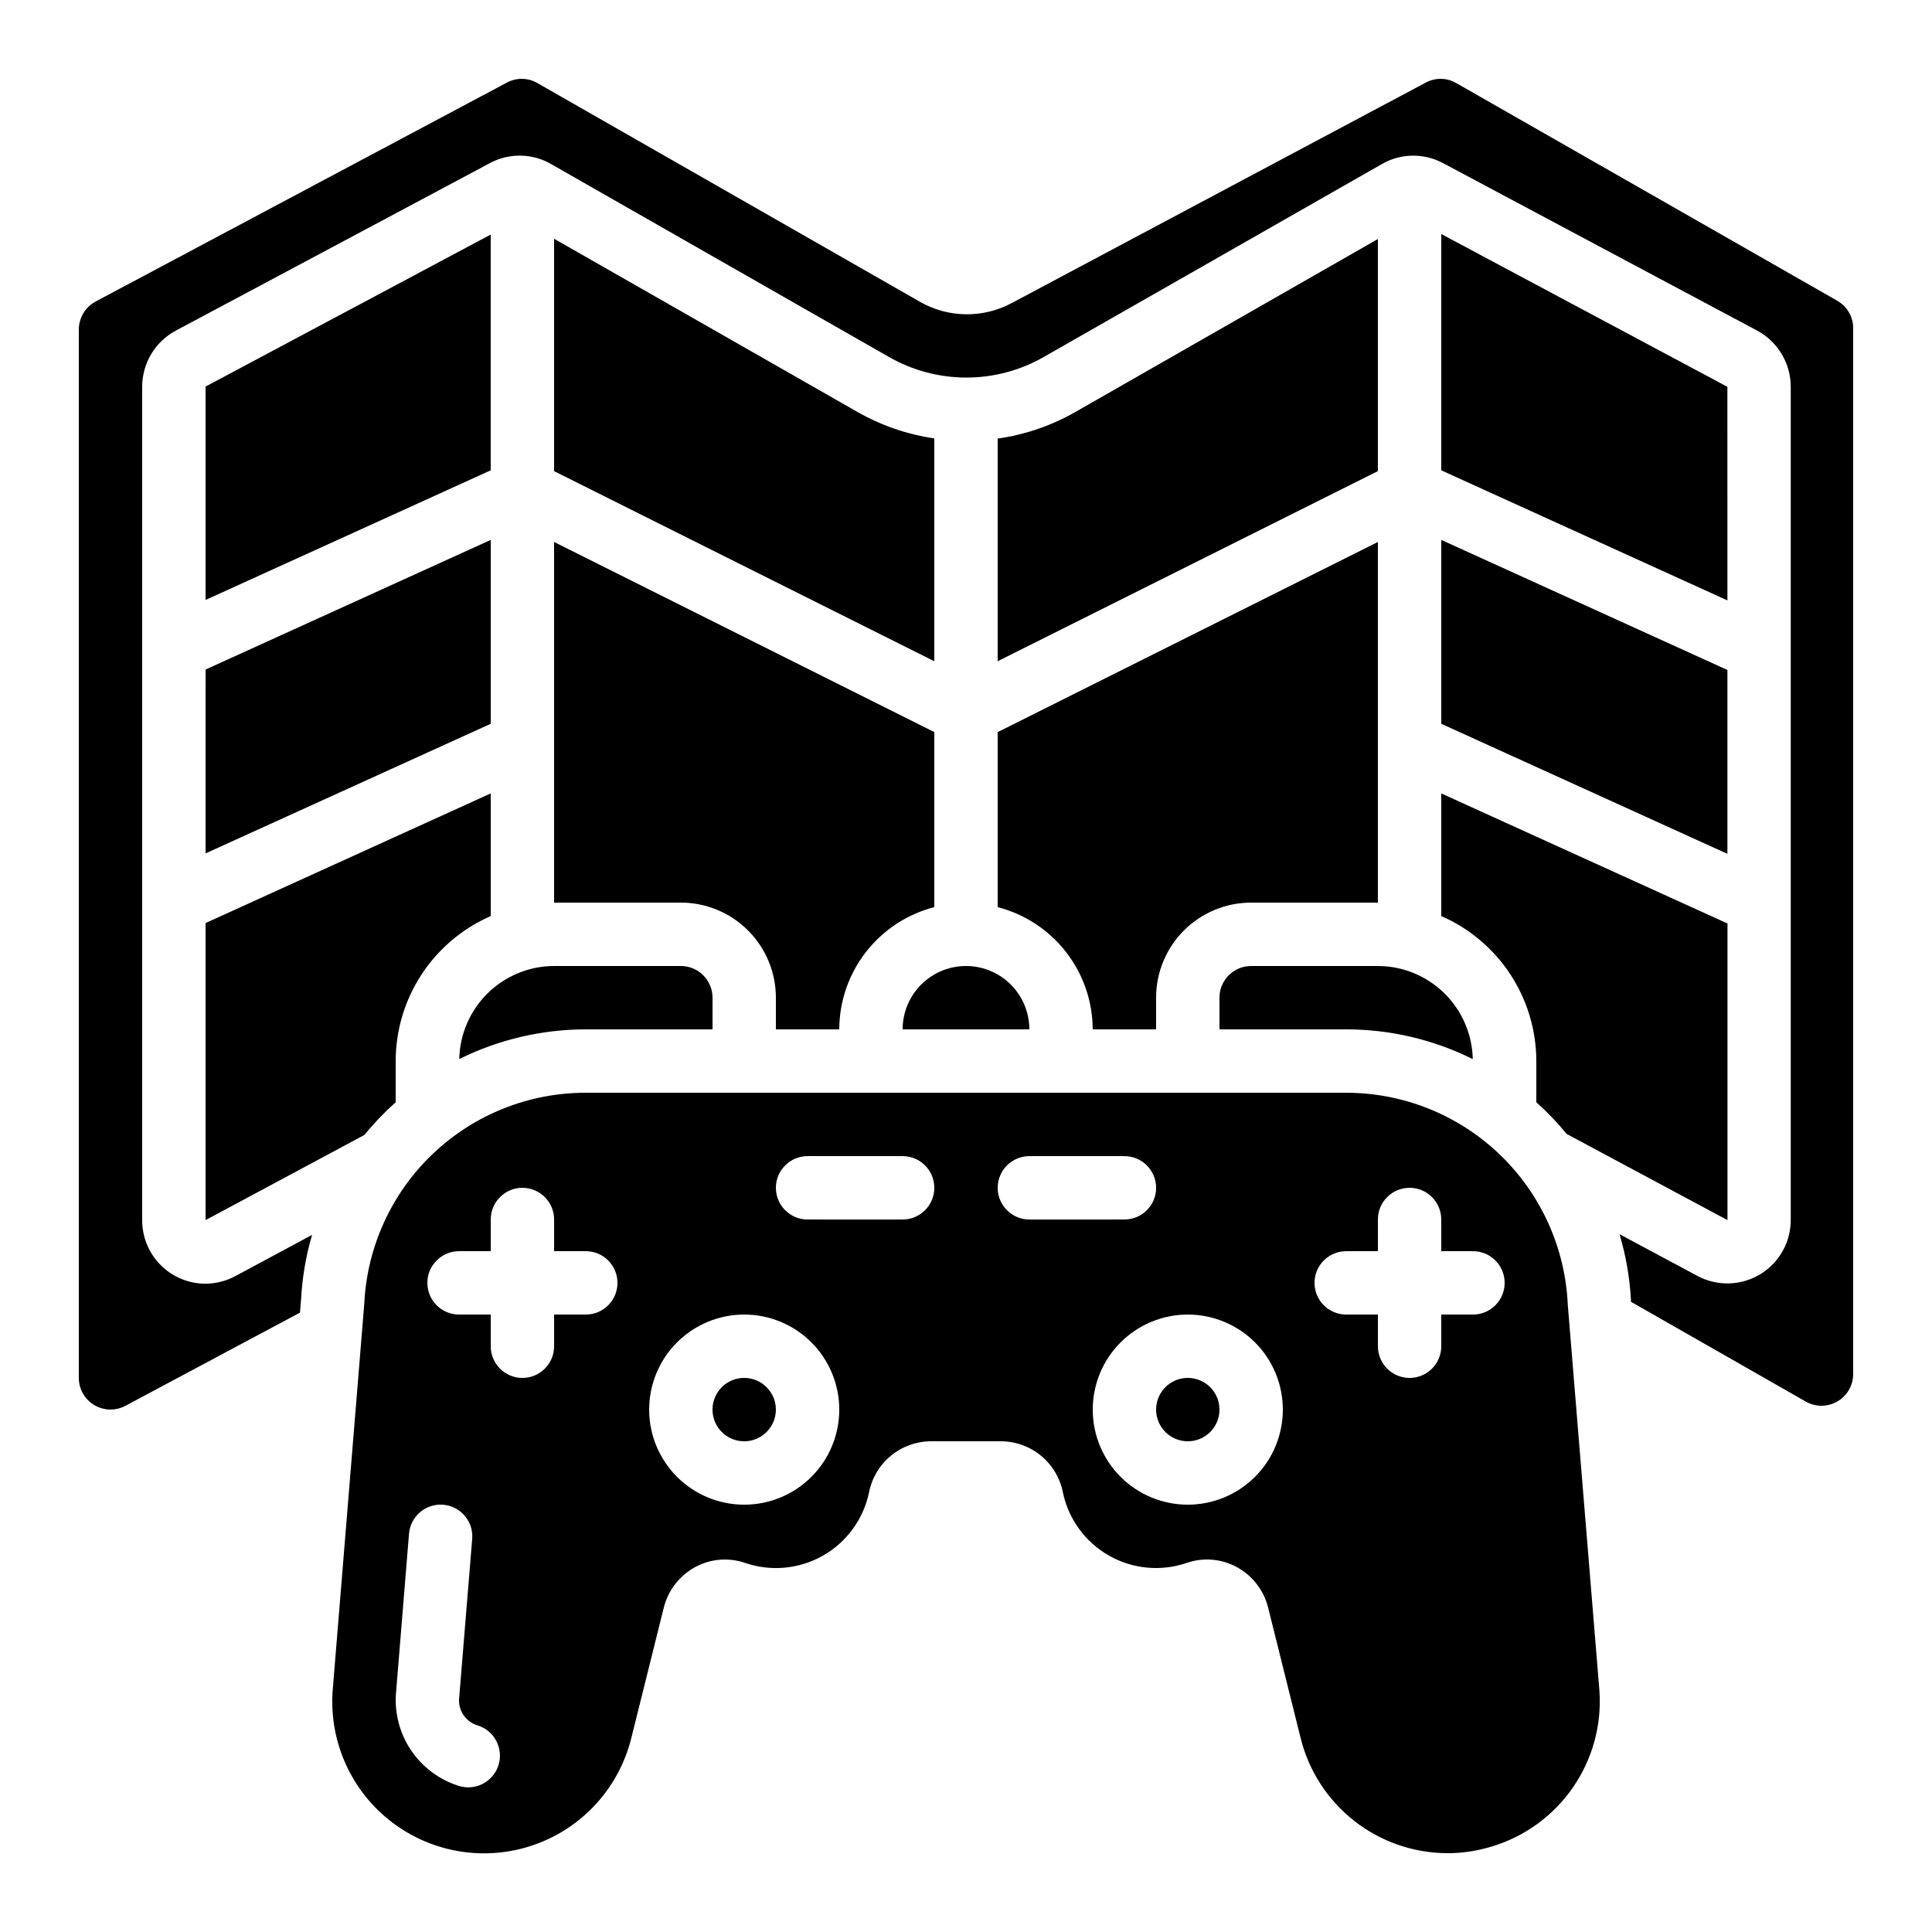 <?xml version="1.0" encoding="UTF-8"?>
<!-- Uploaded to: SVG Repo, www.svgrepo.com, Generator: SVG Repo Mixer Tools -->
<svg fill="#000000" width="800px" height="800px" version="1.1" viewBox="144 144 512 512" xmlns="http://www.w3.org/2000/svg">
 <g>
  <path d="m525.95 386.77c7.481 3.262 13.844 8.637 18.32 15.461 4.473 6.824 6.859 14.801 6.871 22.961v10.918c2.891 2.586 5.578 5.394 8.035 8.395l42.621 22.84 0.004-78.609-75.852-34.469z"/>
  <path d="m198.48 467.34 42.094-22.57h-0.004c2.527-3.106 5.301-6 8.289-8.664v-10.918c0.012-8.16 2.398-16.137 6.871-22.961 4.477-6.824 10.84-12.199 18.32-15.461v-32.504l-75.57 34.352z"/>
  <path d="m525.95 335.81 75.832 34.469v-48.727l-75.832-34.469z"/>
  <path d="m525.95 206.02v62.621l75.832 34.473-0.008-56.605z"/>
  <path d="m341.22 509.16c-3.398 0-6.461 2.047-7.758 5.184-1.301 3.137-0.582 6.75 1.82 9.152 2.398 2.402 6.012 3.121 9.148 1.82 3.137-1.301 5.184-4.363 5.184-7.758 0-2.227-0.883-4.363-2.461-5.938-1.574-1.574-3.707-2.461-5.934-2.461z"/>
  <path d="m630.91 223.71-101.06-57.738c-2.469-1.402-5.484-1.438-7.984-0.098l-109.78 58.457c-7.617 4.066-16.789 3.934-24.285-0.352l-101.46-58.008c-2.469-1.402-5.484-1.438-7.984-0.098l-109.03 58.039c-2.734 1.477-4.441 4.336-4.441 7.445v277.75c-0.012 2.957 1.527 5.699 4.059 7.227 2.531 1.527 5.676 1.613 8.285 0.223l46.266-24.703 0.293-3.535h0.004c0.305-5.781 1.281-11.508 2.91-17.062l-20.32 10.914c-2.449 1.32-5.191 2.016-7.977 2.027-4.453-0.02-8.715-1.805-11.852-4.965-3.137-3.16-4.891-7.438-4.875-11.891v-220.84c0-3.039 0.82-6.023 2.375-8.637 1.555-2.613 3.789-4.758 6.461-6.207l83.355-44.461c5.07-2.699 11.176-2.598 16.152 0.266l89.453 51.07c12.766 7.363 28.488 7.363 41.254 0l89.469-51.051c4.984-2.875 11.098-2.977 16.18-0.277l83.297 44.41c2.684 1.449 4.93 3.598 6.496 6.219 1.562 2.621 2.391 5.617 2.394 8.668v220.84c-0.004 5.902-3.106 11.363-8.164 14.395-5.062 3.031-11.344 3.184-16.547 0.402l-20.656-11.066c1.691 5.699 2.707 11.578 3.023 17.516v0.395l46.309 26.434c2.59 1.488 5.777 1.484 8.367-0.004 2.59-1.488 4.191-4.238 4.211-7.227v-277.16c0.031-3.016-1.578-5.816-4.199-7.312z"/>
  <path d="m198.48 370.16 75.57-34.352v-48.727l-75.562 34.352z"/>
  <path d="m290.84 207.27v61.582l100.76 50.383v-59.055c-7.215-1.051-14.164-3.453-20.488-7.078z"/>
  <path d="m290.84 383.2h33.586c6.684 0 13.09 2.656 17.812 7.379 4.727 4.727 7.379 11.133 7.379 17.812v8.398h16.793c0.027-7.426 2.516-14.633 7.074-20.492 4.559-5.863 10.93-10.047 18.117-11.902v-46.387l-100.76-50.383z"/>
  <path d="m198.48 302.99 75.562-34.352v-62.48l-75.562 40.289z"/>
  <path d="m383.2 416.79h33.59c0-6-3.203-11.543-8.398-14.543-5.195-3-11.598-3-16.793 0-5.195 3-8.398 8.543-8.398 14.543z"/>
  <path d="m265.71 424.66c10.422-5.172 21.895-7.863 33.531-7.867h33.586v-8.398c0-2.227-0.887-4.363-2.461-5.938s-3.711-2.457-5.938-2.457h-33.586c-6.582 0.012-12.895 2.602-17.59 7.211-4.695 4.606-7.402 10.871-7.543 17.449z"/>
  <path d="m408.39 384.4c7.191 1.855 13.562 6.039 18.117 11.902 4.559 5.859 7.047 13.066 7.074 20.492h16.793v-8.398c0-6.68 2.656-13.086 7.379-17.812 4.723-4.723 11.133-7.379 17.812-7.379h33.586v-95.57l-100.76 50.383z"/>
  <path d="m500.76 433.59h-201.52c-15.082-0.016-29.594 5.777-40.52 16.172-10.926 10.395-17.438 24.594-18.176 39.66l-8.398 102.8c-0.914 13.52 5.039 26.59 15.84 34.77 10.801 8.184 24.992 10.375 37.758 5.836 12.766-4.543 22.387-15.207 25.594-28.371l8.574-34.426c1.145-4.582 4.156-8.477 8.305-10.734 4.066-2.211 8.879-2.613 13.258-1.105 6.82 2.336 14.316 1.637 20.59-1.918 6.269-3.555 10.719-9.629 12.215-16.684 0.734-3.832 2.781-7.293 5.789-9.781 3.012-2.488 6.793-3.852 10.695-3.856h18.473c3.898 0.008 7.672 1.371 10.676 3.856 3 2.488 5.047 5.938 5.781 9.766 1.496 7.055 5.945 13.129 12.215 16.688 6.273 3.559 13.77 4.258 20.594 1.922 4.379-1.508 9.191-1.105 13.258 1.105 4.144 2.258 7.16 6.144 8.305 10.723l8.574 34.426v0.004c2.129 8.738 7.129 16.512 14.199 22.07 7.066 5.562 15.801 8.59 24.793 8.602 3.93-0.004 7.832-0.59 11.59-1.738 8.746-2.598 16.352-8.098 21.559-15.59 5.207-7.496 7.707-16.543 7.09-25.648l-8.398-102.44 0.004 0.004c-0.688-15.113-7.176-29.375-18.109-39.824-10.934-10.449-25.477-16.285-40.602-16.285zm-224.62 178.07c-1.059 3.562-4.328 6.004-8.043 6.004-0.812 0-1.617-0.121-2.394-0.352-5.106-1.57-9.535-4.809-12.582-9.195-3.043-4.391-4.527-9.672-4.211-15.004l3.484-42.656c0.379-4.625 4.438-8.062 9.059-7.684 4.625 0.379 8.066 4.438 7.684 9.059l-3.484 42.5c-0.141 3.129 1.848 5.961 4.836 6.891 4.441 1.324 6.973 5.996 5.652 10.438zm23.102-119.29h-8.398v8.398c0 4.637-3.758 8.395-8.398 8.395-4.637 0-8.395-3.758-8.395-8.395v-8.398h-8.398c-4.637 0-8.395-3.758-8.395-8.398 0-4.637 3.758-8.395 8.395-8.395h8.398v-8.398c0-4.637 3.758-8.395 8.395-8.395 4.641 0 8.398 3.758 8.398 8.395v8.398h8.398c4.637 0 8.395 3.758 8.395 8.395 0 4.641-3.758 8.398-8.395 8.398zm41.984 50.383c-6.684 0-13.09-2.656-17.812-7.379-4.727-4.727-7.379-11.133-7.379-17.812 0-6.68 2.652-13.09 7.379-17.812 4.723-4.723 11.129-7.379 17.812-7.379 6.68 0 13.086 2.656 17.809 7.379 4.727 4.723 7.379 11.133 7.379 17.812 0 6.68-2.652 13.086-7.379 17.812-4.723 4.723-11.129 7.379-17.809 7.379zm41.984-75.57-25.191-0.004c-4.641 0-8.398-3.758-8.398-8.395 0-4.637 3.758-8.398 8.398-8.398h25.191-0.004c4.641 0 8.398 3.762 8.398 8.398 0 4.637-3.758 8.395-8.398 8.395zm33.586 0v-0.004c-4.637 0-8.398-3.758-8.398-8.395 0-4.637 3.762-8.398 8.398-8.398h25.191c4.637 0 8.395 3.762 8.395 8.398 0 4.637-3.758 8.395-8.395 8.395zm41.984 75.57c-6.684 0-13.09-2.656-17.812-7.379-4.727-4.727-7.379-11.133-7.379-17.812 0-6.68 2.652-13.09 7.379-17.812 4.723-4.723 11.129-7.379 17.812-7.379 6.68 0 13.086 2.656 17.812 7.379 4.723 4.723 7.375 11.133 7.375 17.812 0 6.68-2.652 13.086-7.375 17.812-4.727 4.723-11.133 7.379-17.812 7.379zm75.57-50.383h-8.398v8.398c0 4.637-3.758 8.395-8.395 8.395-4.637 0-8.398-3.758-8.398-8.395v-8.398h-8.395c-4.641 0-8.398-3.758-8.398-8.398 0-4.637 3.758-8.395 8.398-8.395h8.398l-0.004-8.398c0-4.637 3.762-8.395 8.398-8.395 4.637 0 8.395 3.758 8.395 8.395v8.398h8.398c4.637 0 8.398 3.758 8.398 8.395 0 4.641-3.762 8.398-8.398 8.398z"/>
  <path d="m458.78 509.16c-3.398 0-6.461 2.047-7.758 5.184-1.301 3.137-0.582 6.75 1.82 9.152 2.402 2.402 6.012 3.121 9.148 1.82 3.141-1.301 5.184-4.363 5.184-7.758 0-2.227-0.883-4.363-2.457-5.938-1.574-1.574-3.711-2.461-5.938-2.461z"/>
  <path d="m475.57 400c-4.637 0-8.398 3.758-8.398 8.395v8.398h33.59c11.637 0 23.113 2.695 33.535 7.875-0.137-6.582-2.844-12.848-7.543-17.457-4.695-4.613-11.016-7.199-17.598-7.211z"/>
  <path d="m408.39 260.23v59.004l100.76-50.383v-61.504l-80.055 45.77c-6.387 3.664-13.414 6.078-20.707 7.113z"/>
 </g>
</svg>